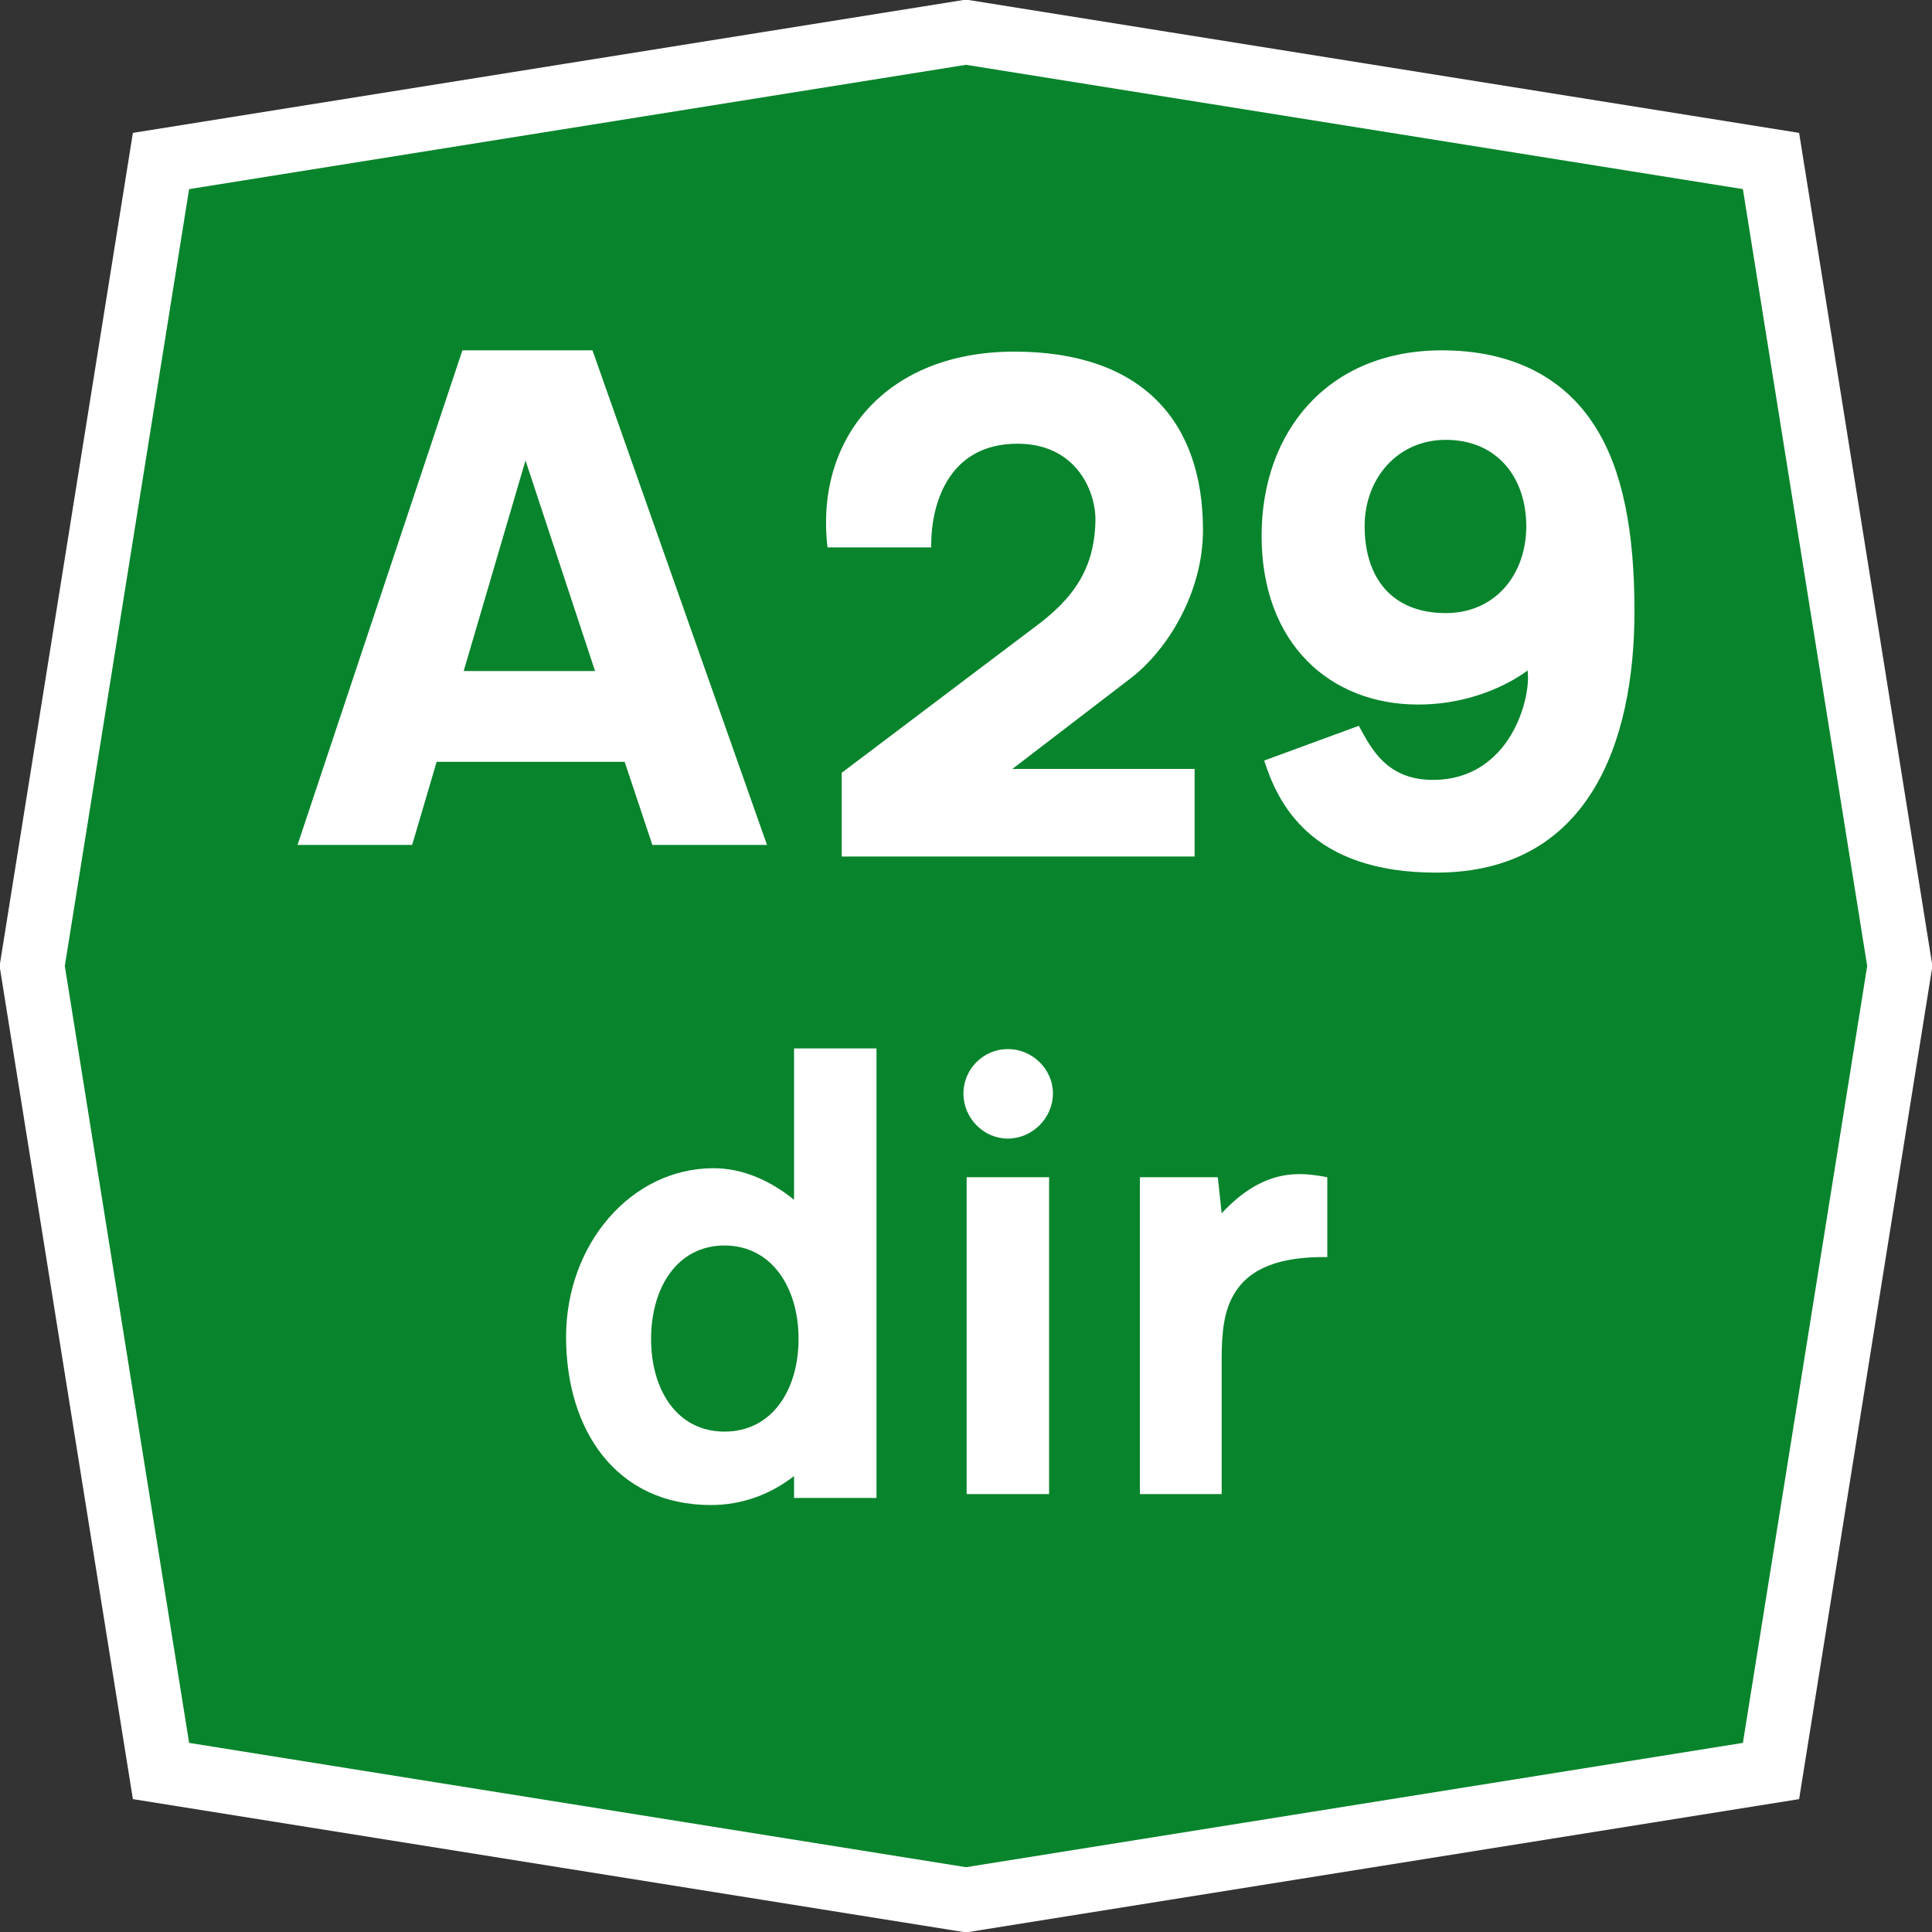 <?xml version="1.0" encoding="UTF-8" standalone="no"?>
<!-- Created with Inkscape (http://www.inkscape.org/) -->
<svg xmlns:dc="http://purl.org/dc/elements/1.1/" xmlns:cc="http://web.resource.org/cc/" xmlns:rdf="http://www.w3.org/1999/02/22-rdf-syntax-ns#" xmlns:svg="http://www.w3.org/2000/svg" xmlns="http://www.w3.org/2000/svg" xmlns:sodipodi="http://sodipodi.sourceforge.net/DTD/sodipodi-0.dtd" xmlns:inkscape="http://www.inkscape.org/namespaces/inkscape" width="300" height="300" id="svgSimboloAutostrada" sodipodi:version="0.3" inkscape:version="0.4.1" version="1.0" sodipodi:docbase="E:\Profili\Raf\Documenti\Immagini\Wikipedia\Autostrada Axx Italia.svg" sodipodi:docname="Autostrada A29dir Italia.svg">
  <rect width="100%" height="100%" fill="#333333" stroke="none"/>
  <defs id="defsSimboloAutostrada"/>
  <sodipodi:namedview id="base" pagecolor="#ffffff" bordercolor="#666666" borderopacity="1.0" inkscape:pageopacity="0.0" inkscape:pageshadow="2" inkscape:zoom="1" inkscape:cx="150" inkscape:cy="150" inkscape:document-units="px" inkscape:current-layer="svgSimboloAutostrada" width="300px" height="300px" inkscape:window-width="1280" inkscape:window-height="977" inkscape:window-x="-4" inkscape:window-y="-4" inkscape:object-paths="false"/>
  <path style="fill: rgb(8, 132, 44); stroke: white; stroke-width: 10;" d="M 25,25 L 150,5 L 275,25 L 295,150 L 275,275 L 150,295 L 25,275 L 5,150 L 25,25 z " id="pathOttagono"/>
  <path id="pathAxx" style="fill: white;" d="M 71.8,54.4 L 46.2,131.2 L 64,131.2 L 67.8,118.3 L 97,118.3 L 101.3,131.2 L 119.1,131.2 L 92,54.4 L 71.8,54.4 z M 81.6,71.5 L 92.4,104.2 L 72,104.2 L 81.6,71.5 z M 128.5,85 C 126.5,68.2 137.5,54.6 157.5,54.6 C 177.3,54.6 186.8,65.4 186.8,82.3 C 186.8,92.1 181.2,101 175.6,105.3 C 175.6,105.3 157.2,119.4 157.2,119.4 L 185.5,119.4 L 185.5,133 L 130.7,133 L 130.7,120 C 130.7,120 160.5,97.5 160.5,97.5 C 166.8,92.9 170,88.2 170.1,80.7 C 170.1,76.1 167,68.9 158,68.9 C 147,68.9 144.5,78.7 144.6,85 L 128.5,85 z M 223,135.5 C 246.7,135.5 253.8,115.3 253.8,94.9 C 253.8,82.6 252,72.9 247.6,66.1 C 242.7,58.4 234.5,54.4 223.9,54.4 C 206.2,54.4 195.9,67 195.9,83.2 C 195.9,99.9 206.5,109.4 220.2,109.4 C 230.7,109.4 237.2,104.1 237.2,104.1 C 237.8,108.4 234.5,121.1 222.5,121.1 C 215.3,121.1 212.9,116.2 211,112.7 L 196.3,118.1 C 198.4,124.6 203.4,135.5 223,135.5 z M 224.5,95.2 C 216.2,95.2 211.9,89.8 211.9,81.7 C 211.9,74.3 217,68.3 224.5,68.3 C 232.6,68.3 237,74.3 237,81.7 C 237,89.2 232.2,95.2 224.5,95.2 z M 136.1,162.8 L 136.1,232.6 L 123.3,232.6 L 123.3,229.2 C 119.7,232 115.3,233.7 110.4,233.7 C 95.6,233.7 87.9,222 87.9,207.6 C 87.9,193.2 98,181.4 110.8,181.4 C 115.3,181.4 119.6,183.3 123.3,186.3 L 123.3,162.8 L 136.1,162.8 z M 112.5,193.4 C 105.2,193.4 101.1,199.9 101.1,207.9 C 101.1,215.8 105.1,222.3 112.5,222.3 C 119.9,222.3 124,215.8 124,207.9 C 124,199.9 119.8,193.4 112.5,193.4 z M 156.5,162.9 C 152.7,162.9 149.6,166 149.6,169.8 C 149.6,173.6 152.7,176.8 156.5,176.8 C 160.3,176.8 163.5,173.6 163.5,169.8 C 163.5,166 160.3,162.9 156.5,162.9 z M 150.1,182.8 L 150.1,232 L 162.9,232 L 162.9,182.8 L 150.1,182.8 z M 177,182.8 L 189.1,182.8 L 189.7,188.4 C 196.3,181.3 201.9,182 206.1,182.8 L 206.1,195.2 C 199,195.1 194,196.8 191.6,201 C 190.1,203.5 189.7,206.7 189.7,211.1 L 189.7,232 L 177,232 L 177,182.8 z "/>
</svg>